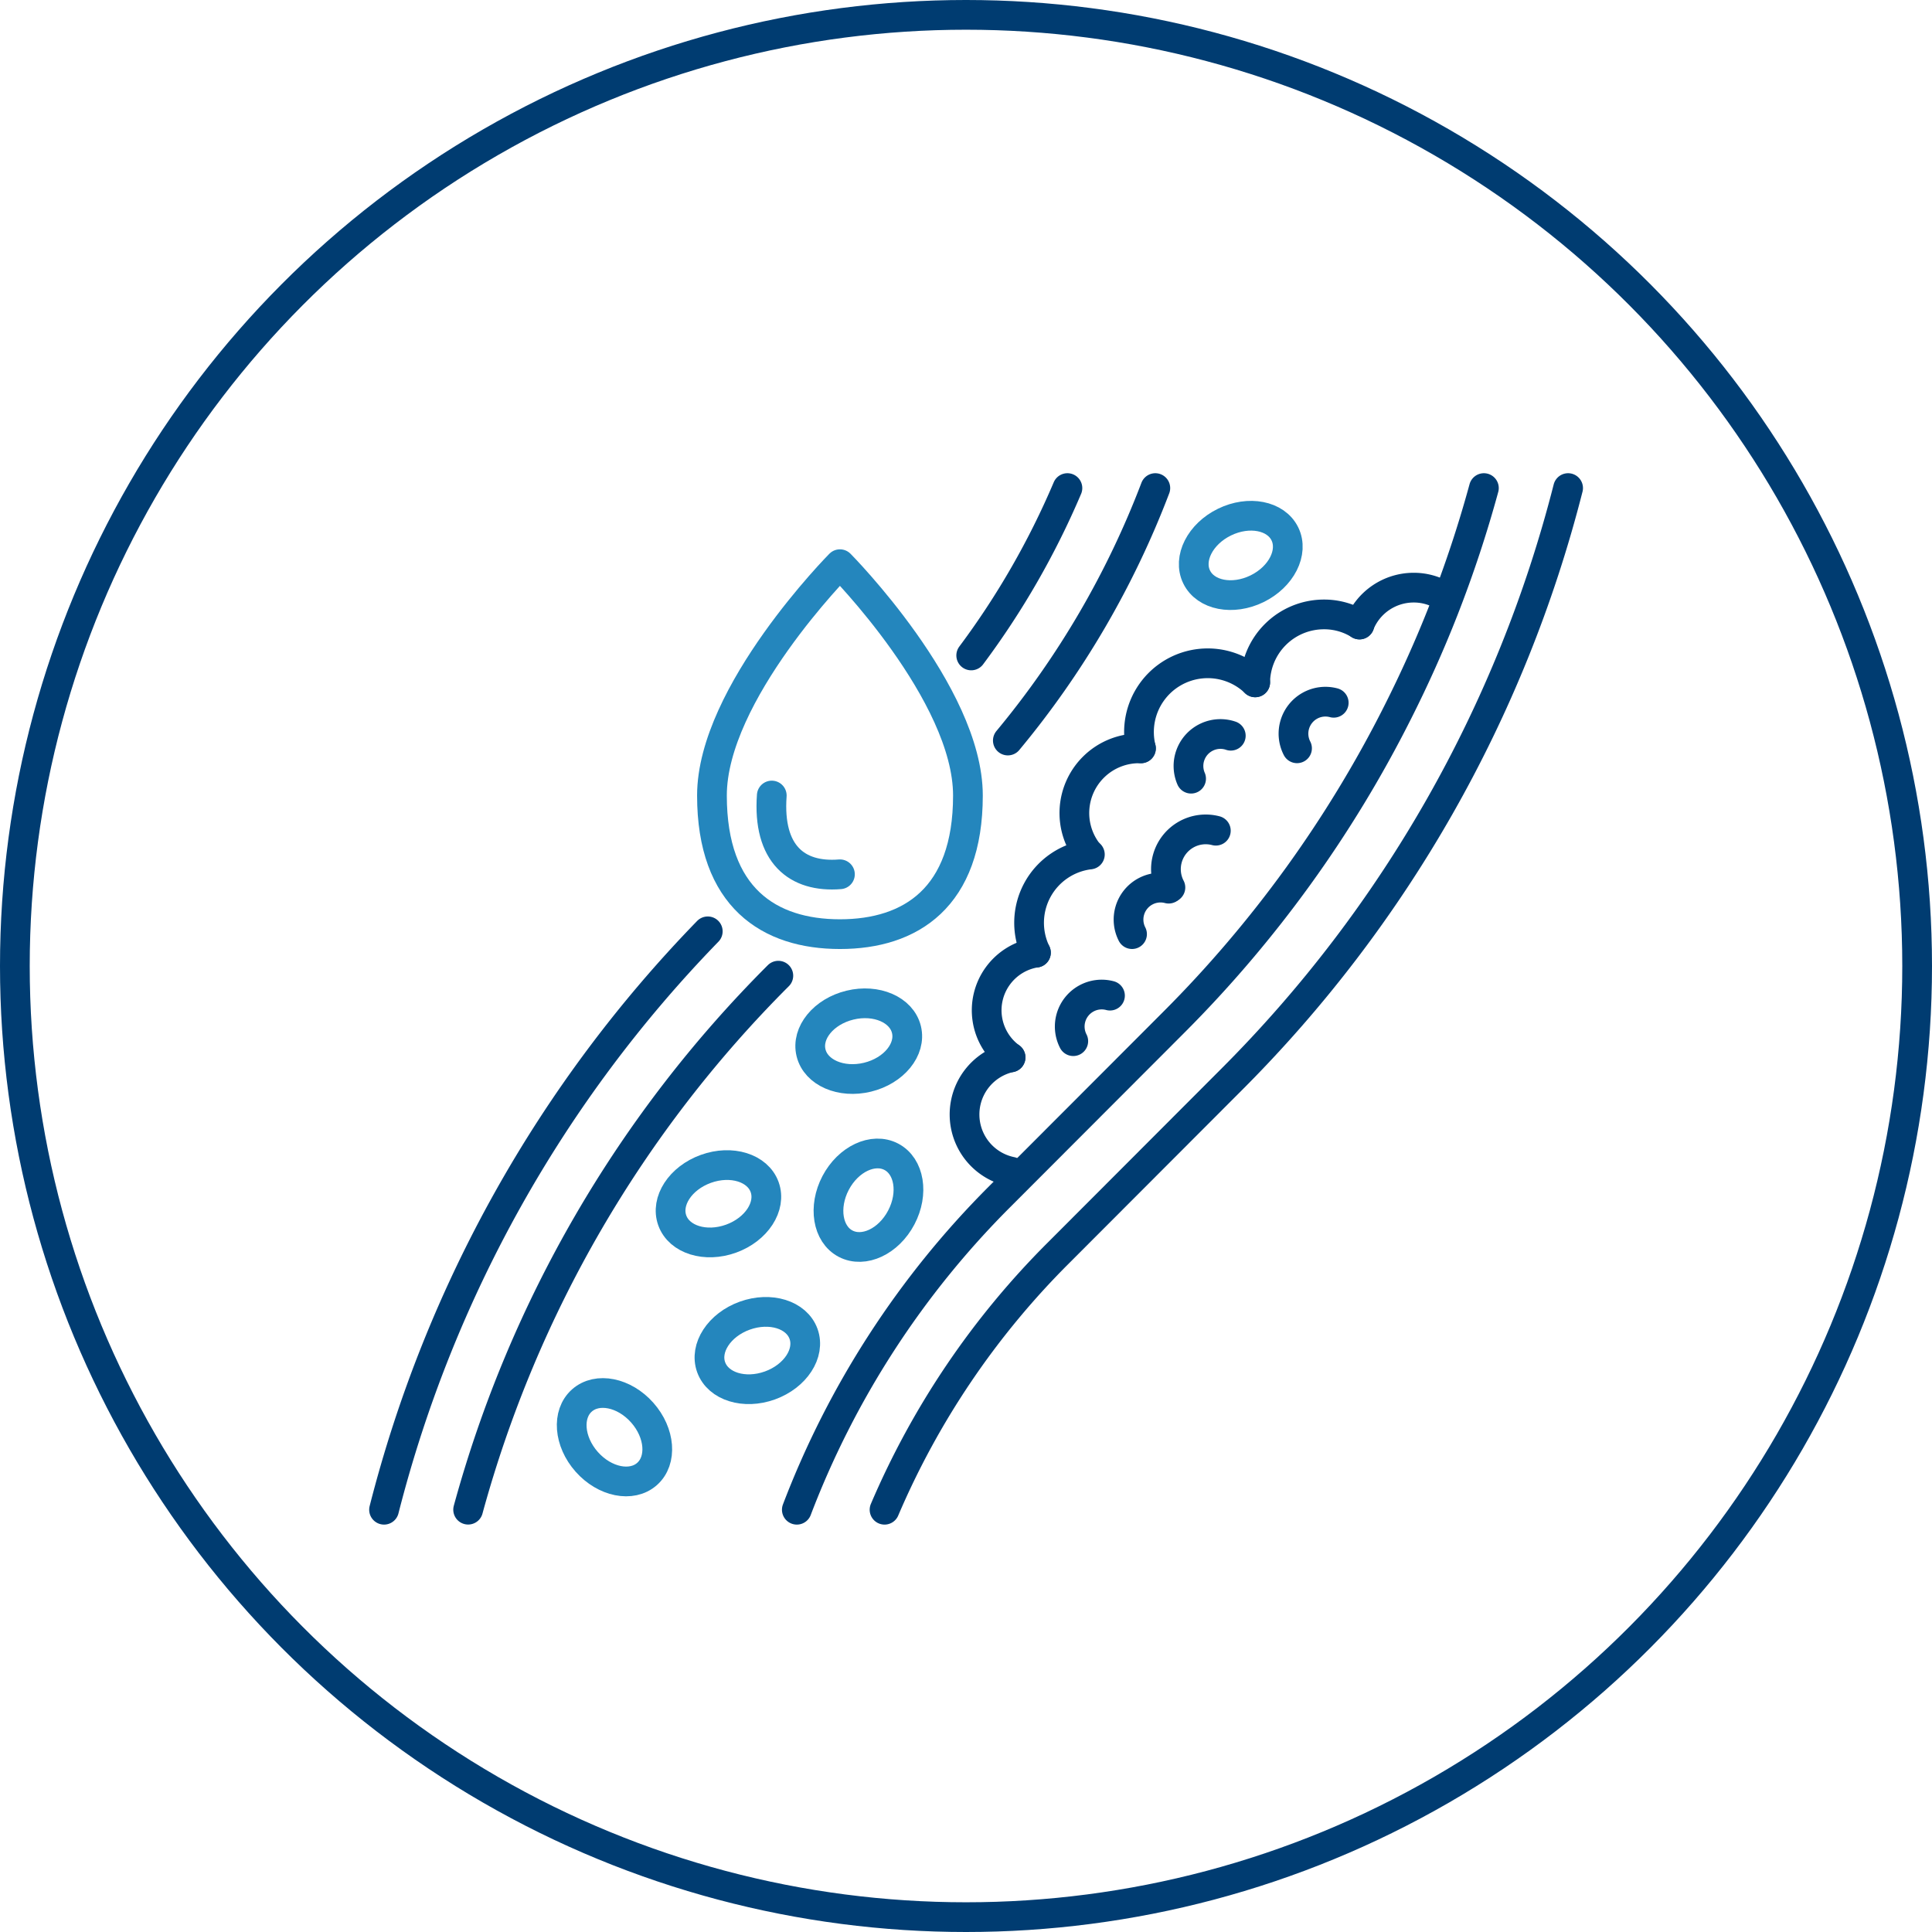 <svg id="Group_38701" data-name="Group 38701" xmlns="http://www.w3.org/2000/svg" width="130" height="130" viewBox="0 0 130 130">
  <g id="Ellipse_89" data-name="Ellipse 89" fill="none" stroke="#003c71" stroke-width="2">
    <circle cx="65" cy="65" r="65" stroke="none"/>
    <circle cx="65" cy="65" r="64" fill="none"/>
  </g>
  <g id="Group_38793" data-name="Group 38793" transform="translate(25 32)">
    <path id="Path_16358" data-name="Path 16358" d="M41,69.744a54.745,54.745,0,0,1,11.619-17.2L64.33,40.815A86.426,86.426,0,0,0,86.995,1" transform="translate(-6.481 -0.158)" fill="none" stroke="#003c71" stroke-linecap="round" stroke-linejoin="round" stroke-width="2"/>
    <path id="Path_16359" data-name="Path 16359" d="M47.927,12.261A54.3,54.3,0,0,0,54.4,1" transform="translate(-7.576 -0.158)" fill="none" stroke="#003c71" stroke-linecap="round" stroke-linejoin="round" stroke-width="2"/>
    <path id="Path_16360" data-name="Path 16360" d="M1,75.344A86.4,86.4,0,0,1,22.782,36.426" transform="translate(-0.158 -5.758)" fill="none" stroke="#003c71" stroke-linecap="round" stroke-linejoin="round" stroke-width="2"/>
    <path id="Path_16361" data-name="Path 16361" d="M33.99,69.744A59.957,59.957,0,0,1,47.638,48.679L59.349,36.951A80.944,80.944,0,0,0,74.4,16.13c1.145-2.265,2.189-4.589,3.115-6.954A80.779,80.779,0,0,0,80.221,1" transform="translate(-5.373 -0.158)" fill="none" stroke="#003c71" stroke-linecap="round" stroke-linejoin="round" stroke-width="2"/>
    <path id="Path_16362" data-name="Path 16362" d="M50.854,17.986A59.931,59.931,0,0,0,60.777,1" transform="translate(-8.038 -0.158)" fill="none" stroke="#003c71" stroke-linecap="round" stroke-linejoin="round" stroke-width="2"/>
    <path id="Path_16363" data-name="Path 16363" d="M7.72,75.9A80.89,80.89,0,0,1,28.592,39.97" transform="translate(-1.22 -6.318)" fill="none" stroke="#003c71" stroke-linecap="round" stroke-linejoin="round" stroke-width="2"/>
    <path id="Path_16364" data-name="Path 16364" d="M65.466,23.659a2.152,2.152,0,0,1,2.671-2.89" transform="translate(-10.32 -3.264)" fill="none" stroke="#003c71" stroke-linecap="round" stroke-linejoin="round" stroke-width="2"/>
    <path id="Path_16365" data-name="Path 16365" d="M56.038,44.613a2.152,2.152,0,0,1,2.47-3.063" transform="translate(-8.82 -6.556)" fill="none" stroke="#003c71" stroke-linecap="round" stroke-linejoin="round" stroke-width="2"/>
    <path id="Path_16366" data-name="Path 16366" d="M73.92,21.207a2.151,2.151,0,0,1,2.469-3.063" transform="translate(-11.646 -2.856)" fill="none" stroke="#003c71" stroke-linecap="round" stroke-linejoin="round" stroke-width="2"/>
    <path id="Path_16367" data-name="Path 16367" d="M60.734,36.059A2.152,2.152,0,0,1,63.2,33" transform="translate(-9.562 -5.204)" fill="none" stroke="#003c71" stroke-linecap="round" stroke-linejoin="round" stroke-width="2"/>
    <path id="Path_16368" data-name="Path 16368" d="M63.789,32.188a2.677,2.677,0,0,1,3.057-3.822" transform="translate(-10.035 -4.47)" fill="none" stroke="#003c71" stroke-linecap="round" stroke-linejoin="round" stroke-width="2"/>
    <path id="Path_16369" data-name="Path 16369" d="M78.95,11.436A3.93,3.93,0,0,1,82.6,8.957a3.854,3.854,0,0,1,2,.551" transform="translate(-12.479 -1.416)" fill="none" stroke="#003c71" stroke-linecap="round" stroke-linejoin="round" stroke-width="2"/>
    <path id="Path_16370" data-name="Path 16370" d="M50.77,45.178a3.929,3.929,0,0,1,1.706-7.051" transform="translate(-7.771 -6.027)" fill="none" stroke="#003c71" stroke-linecap="round" stroke-linejoin="round" stroke-width="2"/>
    <path id="Path_16371" data-name="Path 16371" d="M50.539,54.192A3.93,3.93,0,0,1,50.49,46.5" transform="translate(-7.491 -7.35)" fill="none" stroke="#003c71" stroke-linecap="round" stroke-linejoin="round" stroke-width="2"/>
    <path id="Path_16372" data-name="Path 16372" d="M77.643,11.778a4.468,4.468,0,0,0-2.4-.681,4.628,4.628,0,0,0-4.621,4.571" transform="translate(-11.164 -1.754)" fill="none" stroke="#003c71" stroke-linecap="round" stroke-linejoin="round" stroke-width="2"/>
    <path id="Path_16373" data-name="Path 16373" d="M53.012,36.89a4.627,4.627,0,0,1,3.629-6.607" transform="translate(-8.307 -4.787)" fill="none" stroke="#003c71" stroke-linecap="round" stroke-linejoin="round" stroke-width="2"/>
    <path id="Path_16374" data-name="Path 16374" d="M61.467,20.724a4.625,4.625,0,0,1,7.69-4.439" transform="translate(-9.695 -2.371)" fill="none" stroke="#003c71" stroke-linecap="round" stroke-linejoin="round" stroke-width="2"/>
    <path id="Path_16375" data-name="Path 16375" d="M57.16,28.917A4.353,4.353,0,0,1,60.52,21.8l.131,0" transform="translate(-8.878 -3.445)" fill="none" stroke="#003c71" stroke-linecap="round" stroke-linejoin="round" stroke-width="2"/>
    <path id="Path_16376" data-name="Path 16376" d="M37.735,42.3c1.773-.431,3.475.306,3.8,1.645s-.848,2.774-2.621,3.205-3.475-.306-3.8-1.645S35.962,42.73,37.735,42.3Z" transform="translate(-5.542 -6.667)" fill="none" stroke="#2486bd" stroke-linecap="round" stroke-linejoin="round" stroke-width="2"/>
    <path id="Path_16377" data-name="Path 16377" d="M67.779,3.638c1.639-.8,3.46-.446,4.064.792s-.234,2.892-1.873,3.693-3.459.446-4.064-.792S66.14,4.438,67.779,3.638Z" transform="translate(-10.386 -0.507)" fill="none" stroke="#2486bd" stroke-linecap="round" stroke-linejoin="round" stroke-width="2"/>
    <path id="Path_16378" data-name="Path 16378" d="M26.275,55.36c1.717-.619,3.487-.07,3.954,1.226s-.544,2.85-2.26,3.47-3.488.07-3.955-1.227S24.557,55.98,26.275,55.36Z" transform="translate(-3.778 -8.71)" fill="none" stroke="#2486bd" stroke-linecap="round" stroke-linejoin="round" stroke-width="2"/>
    <path id="Path_16379" data-name="Path 16379" d="M17.008,77.953c-1.21-1.366-1.355-3.214-.323-4.128s2.849-.548,4.059.818,1.355,3.214.323,4.128S18.218,79.318,17.008,77.953Z" transform="translate(-2.529 -11.59)" fill="none" stroke="#2486bd" stroke-linecap="round" stroke-linejoin="round" stroke-width="2"/>
    <path id="Path_16380" data-name="Path 16380" d="M31.076,71.788c-1.717.62-3.487.071-3.955-1.226s.544-2.85,2.261-3.469,3.487-.071,3.955,1.226S32.793,71.169,31.076,71.788Z" transform="translate(-4.269 -10.565)" fill="none" stroke="#2486bd" stroke-linecap="round" stroke-linejoin="round" stroke-width="2"/>
    <path id="Path_16381" data-name="Path 16381" d="M37,56.162c.85-1.615,2.527-2.4,3.747-1.762s1.521,2.47.671,4.086-2.527,2.4-3.747,1.762S36.154,57.777,37,56.162Z" transform="translate(-5.773 -8.564)" fill="none" stroke="#2486bd" stroke-linecap="round" stroke-linejoin="round" stroke-width="2"/>
    <path id="Path_16382" data-name="Path 16382" d="M44.43,22.648c0,6.874-3.856,9.328-8.612,9.328s-8.612-2.453-8.612-9.328S35.818,7.082,35.818,7.082,44.43,15.773,44.43,22.648Z" transform="translate(-4.3 -1.119)" fill="none" stroke="#2486bd" stroke-linecap="round" stroke-linejoin="round" stroke-width="2"/>
    <path id="Path_16383" data-name="Path 16383" d="M36.569,30.871c-2.9.234-4.871-1.358-4.587-5.3" transform="translate(-5.051 -4.042)" fill="none" stroke="#2486bd" stroke-linecap="round" stroke-linejoin="round" stroke-width="2"/>
  </g>
</svg>
